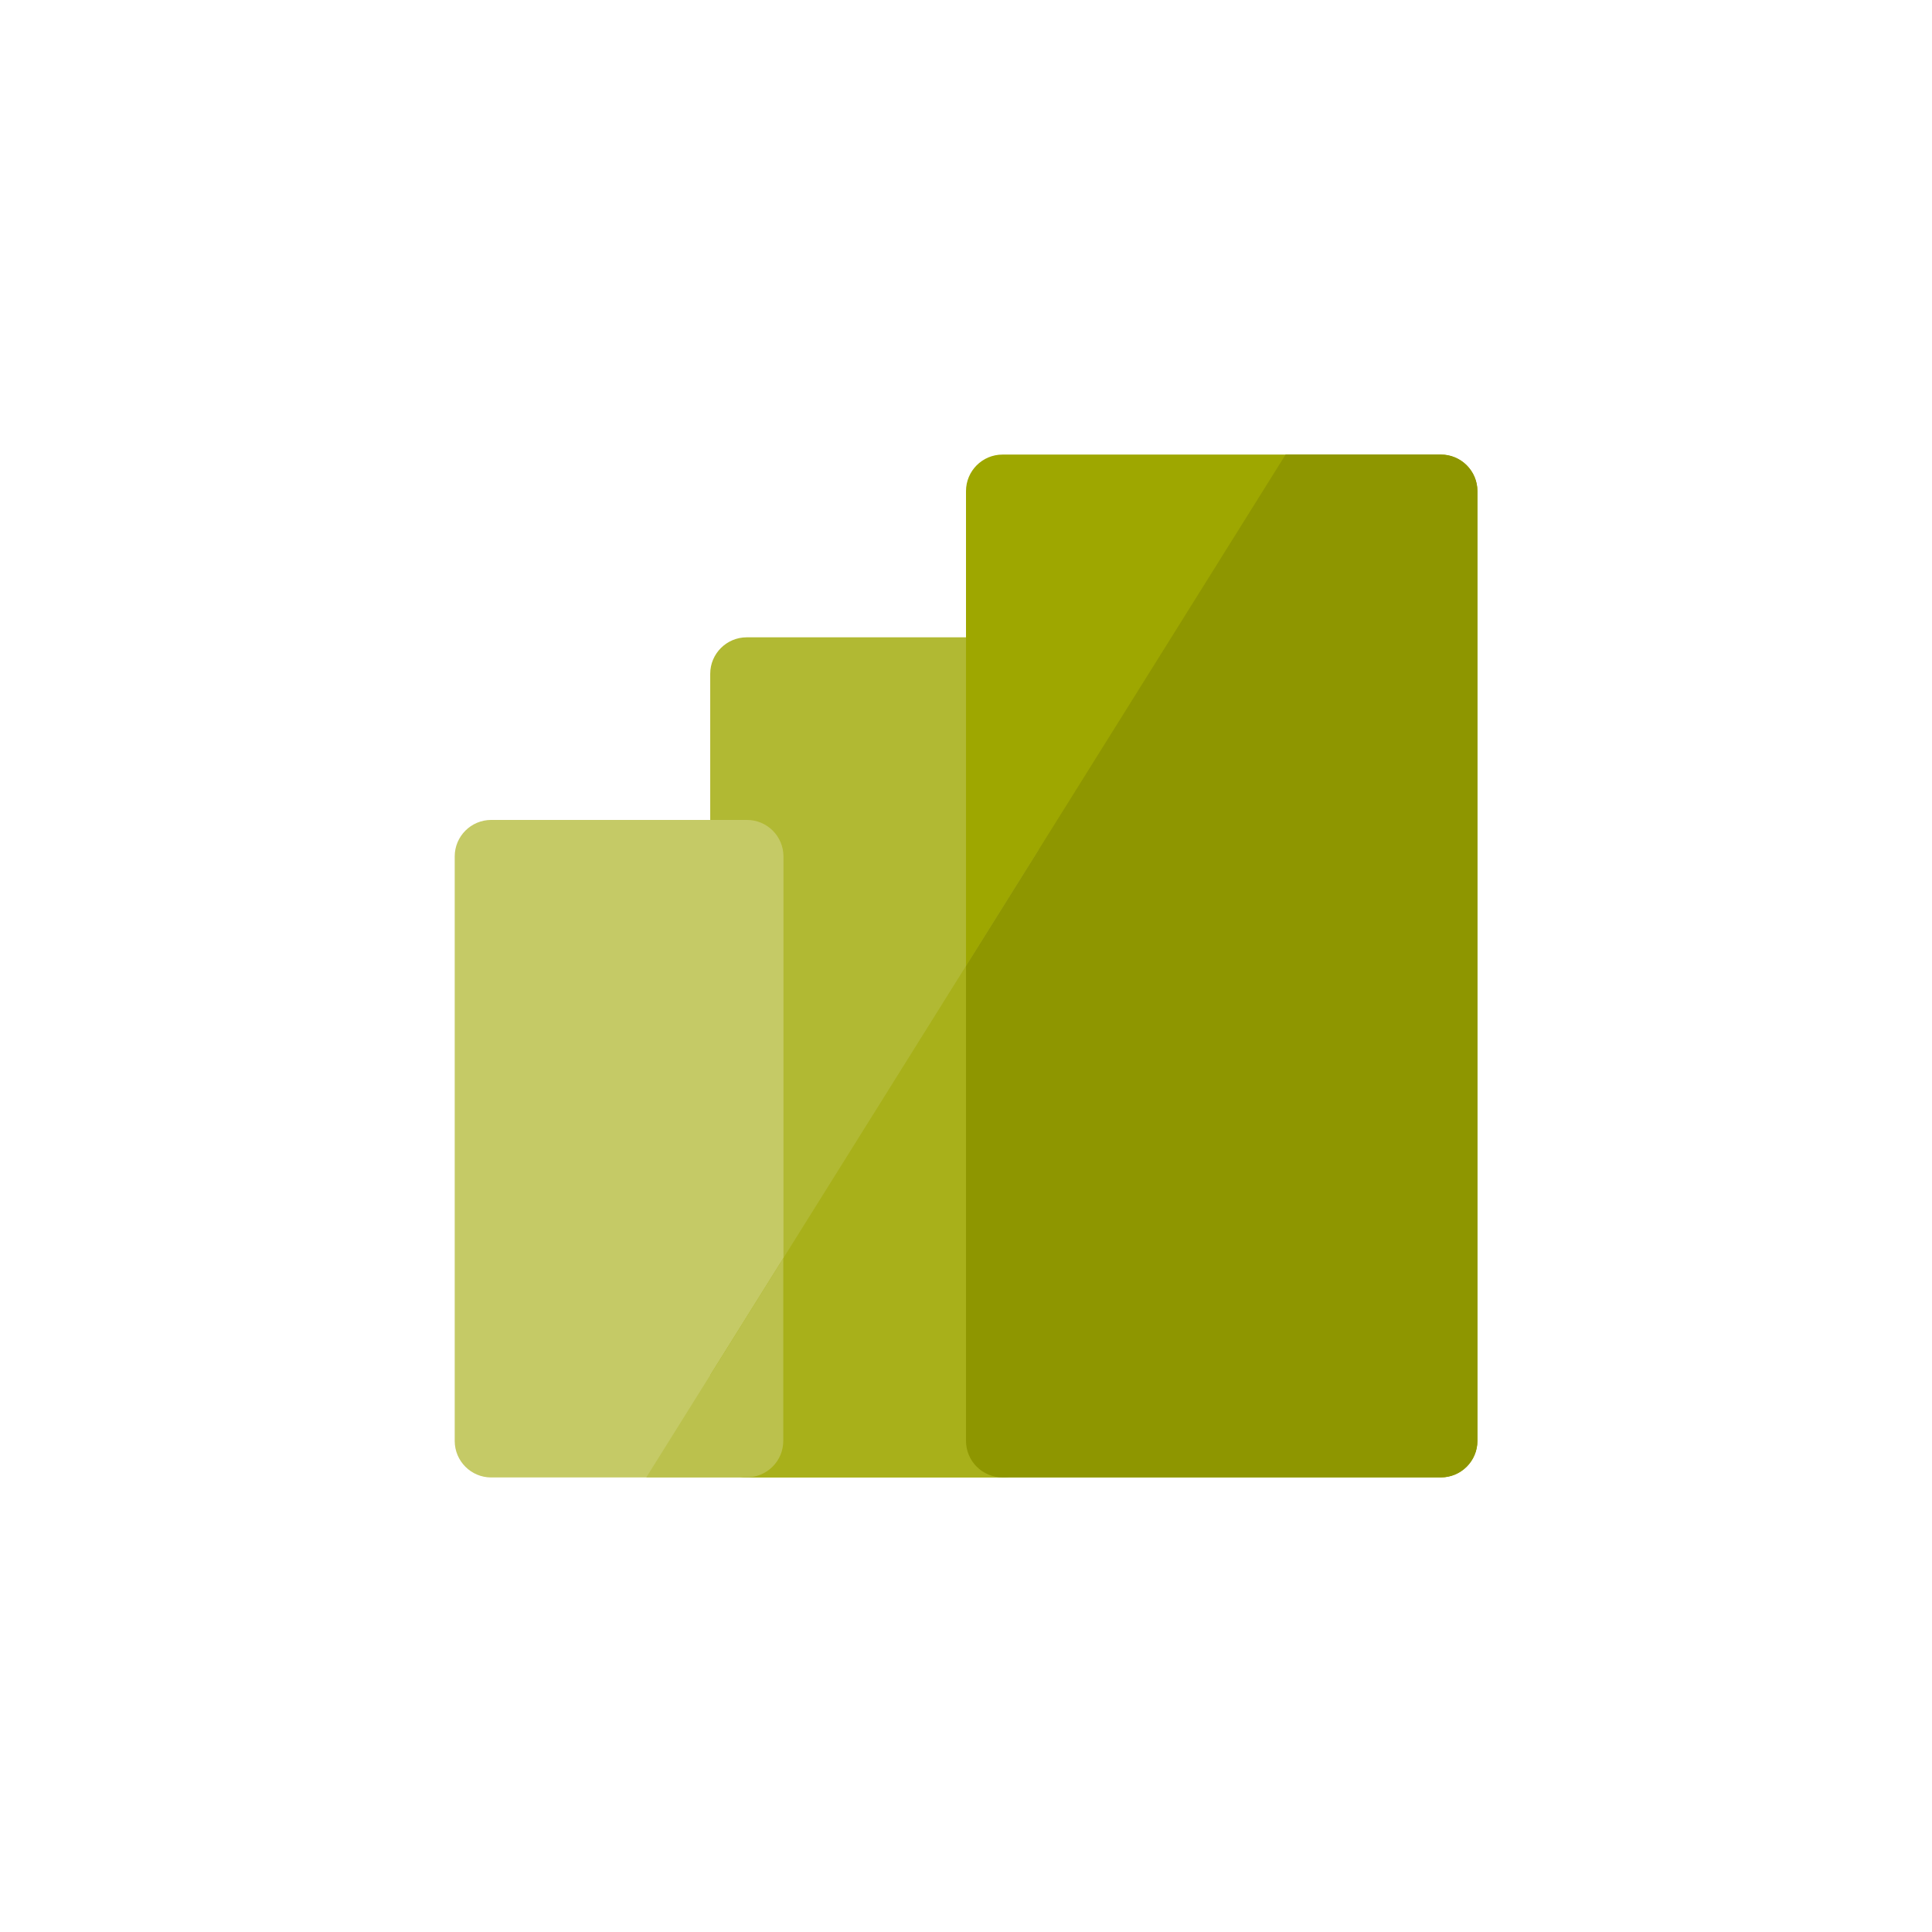 <svg width="56" height="56" viewBox="0 0 56 56" fill="none" xmlns="http://www.w3.org/2000/svg">
<path d="M29.056 18.473H21.645C21.06 18.473 20.586 18.947 20.586 19.531V41.767C20.586 42.351 21.06 42.825 21.645 42.825H29.056C29.641 42.825 30.115 42.351 30.115 41.767V19.531C30.115 18.947 29.641 18.473 29.056 18.473Z" fill="#B1B933"/>
<path d="M21.65 23.766H14.238C13.654 23.766 13.18 24.24 13.18 24.824V41.766C13.18 42.351 13.654 42.825 14.238 42.825H21.65C22.235 42.825 22.709 42.351 22.709 41.766V24.824C22.709 24.24 22.235 23.766 21.65 23.766Z" fill="#C5CA66"/>
<path d="M41.765 13.176H29.059C28.474 13.176 28 13.65 28 14.235V41.764C28 42.349 28.474 42.823 29.059 42.823H41.765C42.349 42.823 42.824 42.349 42.824 41.764V14.235C42.824 13.65 42.349 13.176 41.765 13.176Z" fill="#9EA700"/>
<path d="M20.586 39.86V41.766C20.586 42.047 20.698 42.316 20.896 42.515C21.095 42.713 21.364 42.825 21.645 42.825H29.056C29.195 42.825 29.333 42.798 29.462 42.745C29.59 42.691 29.707 42.613 29.805 42.515C29.903 42.417 29.981 42.3 30.035 42.172C30.088 42.043 30.115 41.905 30.115 41.766V24.613L20.586 39.86Z" fill="#A8B01A"/>
<path d="M18.734 42.822H21.646C21.785 42.822 21.922 42.794 22.051 42.741C22.179 42.688 22.296 42.61 22.394 42.512C22.493 42.413 22.571 42.297 22.624 42.168C22.677 42.04 22.704 41.902 22.704 41.763V36.469L18.734 42.822Z" fill="#BBC14D"/>
<path d="M41.765 13.176H37.264L28 27.999V41.764C28 42.045 28.112 42.314 28.31 42.513C28.509 42.711 28.778 42.823 29.059 42.823H41.765C42.045 42.823 42.315 42.711 42.513 42.513C42.712 42.314 42.823 42.045 42.824 41.764V14.235C42.823 13.954 42.712 13.685 42.513 13.486C42.315 13.288 42.045 13.176 41.765 13.176Z" fill="#8E9600"/>
</svg>
